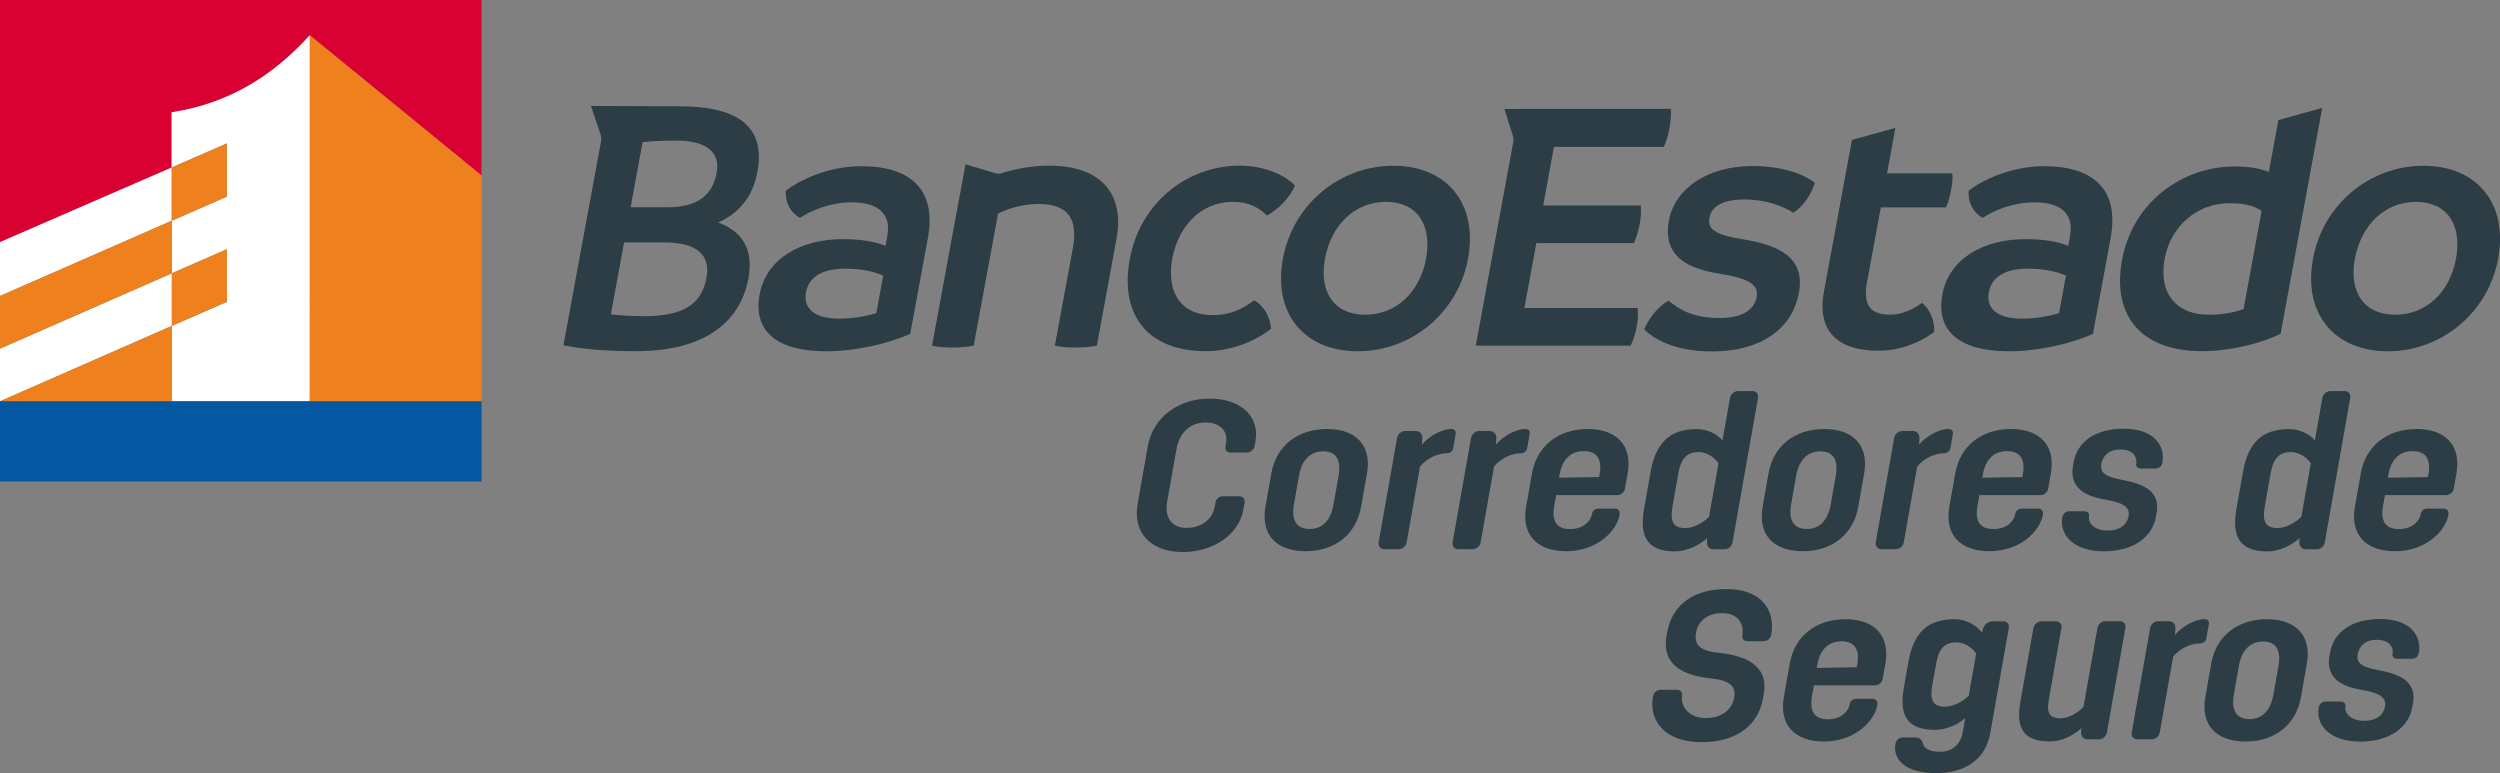 <?xml version="1.0" encoding="utf-8"?>
<!-- Generator: Adobe Illustrator 25.0.0, SVG Export Plug-In . SVG Version: 6.00 Build 0)  -->
<svg version="1.1" id="Capa_1" xmlns="http://www.w3.org/2000/svg" xmlns:xlink="http://www.w3.org/1999/xlink" x="0px" y="0px"
	 viewBox="0 0 272.08 84.14" style="enable-background:new 0 0 272.08 84.14;" xml:space="preserve">
<rect x="0" y="0" width="272.08" height="84.14" fill="#808080" stroke="none"/>
<style type="text/css">
	.st0{fill:#2C3D46;}
	.st1{fill:#D80132;}
	.st2{fill:#FFFFFF;}
	.st3{fill:#EE811E;}
	.st4{fill:#ED6B1C;}
	.st5{fill:#004A9A;}
	.st6{fill:#0657A1;}
</style>
<g>
	<path class="st0" d="M91.35,34.68c1.43,0,2.8-0.24,4.02-0.6l0.75-4.08c-1.14-0.52-2.58-0.76-4.17-0.76c-2.24,0-3.89,0.76-4.23,2.55
		C87.4,33.52,88.55,34.68,91.35,34.68 M100.98,25.94l-1.92,10.4c-2.45,1.08-5.92,1.89-9.14,1.89c-5.62,0-7.95-2.37-7.25-6.18
		c0.73-3.93,4.53-6.06,9.14-6.02c1.8,0,3.33,0.24,4.56,0.72l0.2-1.08c0.42-2.29-0.85-3.65-3.9-3.65c-2.29,0-4.38,0.88-5.61,1.69
		c-1.02-0.56-1.59-1.61-1.55-2.93c1.32-1.08,4.51-2.69,8.2-2.69C98.73,18.07,102.01,20.32,100.98,25.94"/>
	<path class="st0" d="M220.07,34.68c1.43,0,2.8-0.24,4.02-0.6l0.75-4.08c-1.14-0.52-2.58-0.76-4.17-0.76
		c-2.24,0-3.89,0.76-4.22,2.55C216.13,33.52,217.27,34.68,220.07,34.68 M229.7,25.94l-1.92,10.4c-2.45,1.08-5.92,1.89-9.14,1.89
		c-5.62,0-7.95-2.37-7.25-6.18c0.73-3.93,4.53-6.06,9.14-6.02c1.81,0,3.33,0.24,4.56,0.72l0.2-1.08c0.42-2.29-0.85-3.65-3.9-3.65
		c-2.29,0-4.38,0.88-5.61,1.69c-1.02-0.56-1.59-1.61-1.54-2.93c1.32-1.08,4.51-2.69,8.2-2.69C227.46,18.07,230.74,20.32,229.7,25.94
		"/>
	<path class="st0" d="M122.96,28.19c1.12-6.1,6.21-10.16,11.95-10.16c2.85,0,5.05,1.12,6.02,2.17c-0.56,1.29-1.71,2.53-3.05,3.25
		c-0.81-0.8-1.93-1.48-3.66-1.48c-3.73,0-6.02,2.85-6.64,6.18c-0.6,3.25,0.6,6.14,4.4,6.14c2.25,0,3.58-0.92,4.51-1.61
		c1.05,0.6,1.7,1.68,1.84,3.09c-1.47,1.2-4.11,2.45-7.12,2.45C125.16,38.22,121.79,34.53,122.96,28.19"/>
	<path class="st0" d="M155.2,28.15c0.67-3.65-0.95-6.18-4.36-6.18c-3.41,0-5.97,2.53-6.64,6.18c-0.66,3.61,0.97,6.1,4.38,6.1
		C151.99,34.25,154.53,31.76,155.2,28.15 M139.62,28.15c1.09-5.9,6.16-10.11,12.02-10.11c5.86,0,9.23,4.17,8.13,10.11
		c-1.08,5.86-6.15,10.08-12.01,10.08C141.9,38.22,138.53,34.09,139.62,28.15"/>
	<path class="st0" d="M178.94,35.85c0.63-1.44,1.59-2.53,2.66-3.13c1.01,0.84,2.5,1.89,5.51,1.89c2.69,0,3.84-1,4.07-2.29
		c0.24-1.28-0.71-2-4.03-2.53c-3.27-0.52-6.26-1.77-5.52-5.78c0.65-3.53,4.26-5.94,9.08-5.94c3.45,0,5.72,0.96,6.8,1.84
		c-0.46,1.4-1.27,2.53-2.33,3.25c-1.18-0.76-3.02-1.45-5.31-1.45c-2.41,0-3.6,0.76-3.82,1.97c-0.23,1.24,0.5,1.85,3.66,2.37
		c4.02,0.64,6.77,2.05,6.07,5.82c-0.73,3.97-4.22,6.38-9.44,6.38C182.11,38.26,179.86,36.77,178.94,35.85"/>
	<path class="st0" d="M267.29,28.15c0.68-3.65-0.94-6.18-4.36-6.18c-3.41,0-5.96,2.53-6.64,6.18c-0.67,3.61,0.96,6.1,4.37,6.1
		C264.09,34.25,266.63,31.76,267.29,28.15 M251.73,28.15c1.09-5.9,6.16-10.11,12.02-10.11c5.86,0,9.23,4.17,8.13,10.11
		c-1.08,5.86-6.15,10.08-12.01,10.08C254,38.22,250.63,34.09,251.73,28.15"/>
	<path class="st0" d="M244.17,33.64c-1.29,0.44-2.57,0.64-3.88,0.6c-3.45,0-5.39-2.33-4.71-6.06c0.68-3.69,3.65-6.06,7.02-6.06
		c1.37,0,2.58,0.16,3.54,0.84L244.17,33.64z M247.96,13.07l-1.04,5.65c-0.97-0.4-2.13-0.6-3.74-0.6c-5.7,0-11.07,3.89-12.23,10.15
		c-1.18,6.42,2.42,9.95,8.68,9.95c3.09,0,6.42-0.84,8.57-1.89l4.53-24.59L247.96,13.07z"/>
	<path class="st0" d="M212.48,18.87h-7.11l0.91-4.95l-4.73,1.31l-3.05,16.52c-0.84,4.57,1.83,6.42,5.92,6.42
		c2.61,0,4.73-1.04,6.08-2.04c0.07-1.24-0.5-2.53-1.34-3.17c-0.7,0.56-2.04,1.29-3.41,1.29c-1.89,0-3.08-0.72-2.56-3.53l1.5-8.15
		h7.1c0.28-0.64,0.43-1.24,0.55-1.89C212.46,20.08,212.53,19.48,212.48,18.87"/>
	<path class="st0" d="M181.84,11.85h-16.49l0,0.01h-1.62l0.91,2.91c0.05,0.14,0.07,0.3,0.07,0.46c0,0.08-0.01,0.16-0.02,0.23
		l-4.08,22.16h16.86c0.33-0.68,0.54-1.41,0.67-2.13c0.12-0.64,0.17-1.33,0.08-1.97h-12.32l1.3-7.06h10.63
		c0.29-0.72,0.49-1.37,0.62-2.05c0.13-0.68,0.17-1.36,0.13-2.05h-10.63l1.17-6.38h11.96c0.29-0.68,0.49-1.32,0.62-2.05
		C181.82,13.25,181.89,12.49,181.84,11.85"/>
	<path class="st0" d="M114.15,18.03c-1.83,0-3.57,0.33-5.1,0.81c-0.12,0.04-0.25,0.06-0.38,0.06c-0.15,0-0.29-0.02-0.41-0.07v0
		l-3.18-0.95l-0.58,3.15l-0.01,0.01l-3.05,16.58c0.73,0.16,1.49,0.2,2.21,0.2c0.76,0,1.57-0.04,2.32-0.2l2.65-14.37
		c0.98-0.52,2.64-1.05,4.41-1.05c2.93,0,4.37,1.33,3.73,4.82l-1.96,10.6c0.77,0.16,1.49,0.2,2.25,0.2c0.72,0,1.53-0.04,2.32-0.2
		l2.15-11.68C122.33,21.56,120.3,18.03,114.15,18.03"/>
	<path class="st0" d="M78,18.79c-0.44,2.41-2.02,3.77-5.39,3.77h-3.98l1.31-7.1c1.27-0.12,2.48-0.16,3.64-0.16
		C76.92,15.3,78.41,16.59,78,18.79 M76.89,30.23c-0.53,2.89-2.53,4.18-6.79,4.18c-1.4,0-2.6-0.08-3.62-0.2l1.44-7.83h4.33
		C75.72,26.38,77.37,27.66,76.89,30.23 M82.44,18.67c0.83-4.54-1.66-7.1-8.45-7.1c-0.05,0-0.1,0-0.16,0l-9.51-0.04l1.04,3.1
		c0.05,0.15,0.08,0.32,0.08,0.49c0,0.11-0.01,0.22-0.04,0.33l-4.08,22.13c1.97,0.4,4.5,0.64,7.91,0.64c7.26,0,11.31-3.01,12.22-7.9
		c0.6-3.26-0.73-5.18-3.29-6.1C80.31,23.25,81.91,21.56,82.44,18.67"/>
	<path class="st1" d="M0,26.35l18.68-8.11v-6.01l0.01-0.01c6.01-0.93,10.84-3.77,15.02-8.39v0.01L52.4,19.1V0H0V26.35z"/>
	<path class="st2" d="M18.71,43.67h15.01V3.84V3.83c-4.19,4.62-9.01,7.46-15.03,8.39l-0.01,0v6.01L0,26.35v5.86l18.69-8.19v-5.8
		l6-2.62v5.8l-5.98,2.62v5.72l5.99-2.62v5.73l-6,2.62v-5.72L0,37.94v5.73l18.71-8.21V43.67z"/>
	<polygon class="st3" points="18.7,29.73 18.71,29.73 18.71,24.01 18.69,24.02 18.69,24.02 0,32.21 0,37.94 18.7,29.74 	"/>
	<polygon class="st3" points="18.71,35.47 0,43.67 0,43.67 18.71,43.67 	"/>
	<polygon class="st3" points="18.71,24.01 24.69,21.39 24.69,15.62 18.69,18.24 18.69,24.02 18.71,24.01 	"/>
	<rect x="18.69" y="24.01" class="st4" width="0.02" height="0"/>
	<polygon class="st3" points="18.7,29.74 18.7,35.47 24.7,32.84 24.7,27.11 18.71,29.73 18.71,29.74 	"/>
	<rect x="18.7" y="29.73" class="st4" width="0.01" height="0.01"/>
	<polygon class="st3" points="33.73,43.67 52.41,43.67 52.41,19.1 33.72,3.84 	"/>
	<polygon class="st4" points="33.71,43.67 33.73,43.67 33.71,3.84 	"/>
	<rect x="0" y="52.4" class="st5" width="52.4" height="0.01"/>
	<polygon class="st6" points="33.73,43.67 33.72,43.67 18.71,43.67 0,43.67 0,52.4 52.41,52.4 52.41,43.67 	"/>
	<path class="st0" d="M135.32,55.47c-0.47,2.66-3.22,4.61-6.61,4.61c-3.39,0-5.46-2.04-4.9-5.23l1.1-6.26
		c0.56-3.19,3.35-5.21,6.74-5.21c3.39,0,5.45,1.95,4.99,4.59l-0.1,0.57c-0.07,0.39-0.42,0.71-0.83,0.71h-1.79
		c-0.41,0-0.62-0.28-0.55-0.69l0.06-0.35c0.24-1.33-0.68-2.23-2.24-2.23c-1.56,0-2.81,1.01-3.15,2.89l-1.01,5.69
		c-0.33,1.88,0.57,2.89,2.13,2.89c1.56,0,2.79-0.9,3.04-2.27l0.09-0.48c0.07-0.41,0.37-0.69,0.79-0.69h1.79
		c0.41,0,0.65,0.32,0.58,0.71L135.32,55.47z"/>
	<path class="st0" d="M141.37,51.78l-0.55,3.12c-0.31,1.75,0.31,2.67,1.71,2.67c1.38,0,2.29-0.92,2.6-2.67l0.55-3.12
		c0.31-1.74-0.28-2.66-1.66-2.66C142.62,49.12,141.67,50.04,141.37,51.78 M137.72,55.15l0.64-3.62c0.53-3.01,2.84-4.84,6.08-4.84
		c3.19,0,4.86,1.84,4.33,4.84l-0.64,3.62c-0.53,3.01-2.85,4.84-6.03,4.84C138.86,59.99,137.2,58.16,137.72,55.15"/>
	<path class="st0" d="M158.42,47.26l-0.26,1.49c-0.06,0.37-0.35,0.58-0.7,0.58c-0.98,0-2.16,0.53-2.91,1.44l-1.46,8.26
		c-0.07,0.41-0.45,0.74-0.86,0.74h-1.58c-0.39,0-0.68-0.33-0.61-0.74l2.01-11.38c0.07-0.41,0.47-0.74,0.86-0.74h1.17
		c0.44,0,0.72,0.32,0.72,0.71l-0.05,0.78c0.81-0.99,2.27-1.72,3.19-1.72C158.31,46.69,158.48,46.89,158.42,47.26"/>
	<path class="st0" d="M166.47,47.26l-0.26,1.49c-0.06,0.37-0.35,0.58-0.7,0.58c-0.98,0-2.16,0.53-2.91,1.44l-1.46,8.26
		c-0.07,0.41-0.45,0.74-0.86,0.74h-1.58c-0.39,0-0.68-0.33-0.61-0.74l2.01-11.38c0.07-0.41,0.47-0.74,0.86-0.74h1.17
		c0.43,0,0.72,0.32,0.72,0.71l-0.05,0.78c0.82-0.99,2.27-1.72,3.19-1.72C166.36,46.69,166.53,46.89,166.47,47.26"/>
	<path class="st0" d="M169.73,51.67l-0.06,0.32l4.37-0.07l0.05-0.3c0.29-1.65-0.29-2.52-1.71-2.52
		C170.98,49.09,170.03,49.95,169.73,51.67 M170.46,59.99c-3.23,0-4.9-1.84-4.37-4.84l0.64-3.62c0.53-3,2.85-4.84,6.08-4.84
		c3.18,0,4.86,1.84,4.33,4.84l-0.29,1.65c-0.07,0.39-0.44,0.71-0.84,0.71h-6.65l-0.21,1.17c-0.31,1.74,0.34,2.52,1.73,2.52
		c1.54,0,2.25-0.94,2.37-1.61c0.07-0.41,0.34-0.62,0.77-0.62h1.72c0.39,0,0.59,0.28,0.52,0.69
		C175.96,57.79,173.8,59.99,170.46,59.99"/>
	<path class="st0" d="M182.65,51.55l-0.63,3.58c-0.29,1.63,0.07,2.34,1.4,2.34c0.87,0,1.89-0.55,2.58-1.22l1.03-5.83
		c-0.46-0.67-1.3-1.22-2.15-1.22C183.55,49.21,182.94,49.92,182.65,51.55 M190.75,42.56c0.39,0,0.65,0.32,0.58,0.74l-2.78,15.74
		c-0.07,0.41-0.45,0.74-0.84,0.74h-1.22c-0.43,0-0.72-0.32-0.72-0.71l0.02-0.5c-0.87,0.78-2.2,1.44-3.51,1.44
		c-3,0-3.89-1.61-3.35-4.64l0.71-4.03c0.54-3.03,1.99-4.64,4.99-4.64c1.19,0,2.29,0.55,2.83,1.24l0.82-4.64
		c0.07-0.41,0.48-0.74,0.87-0.74H190.75z"/>
	<path class="st0" d="M195.48,51.78l-0.55,3.12c-0.31,1.75,0.31,2.67,1.71,2.67c1.38,0,2.29-0.92,2.6-2.67l0.55-3.12
		c0.31-1.74-0.29-2.66-1.66-2.66C196.73,49.12,195.78,50.04,195.48,51.78 M191.83,55.15l0.64-3.62c0.53-3.01,2.85-4.84,6.08-4.84
		c3.18,0,4.86,1.84,4.33,4.84l-0.64,3.62c-0.53,3.01-2.85,4.84-6.03,4.84C192.97,59.99,191.31,58.16,191.83,55.15"/>
	<path class="st0" d="M212.53,47.26l-0.26,1.49c-0.06,0.37-0.35,0.58-0.7,0.58c-0.98,0-2.16,0.53-2.92,1.44l-1.46,8.26
		c-0.07,0.41-0.45,0.74-0.86,0.74h-1.58c-0.39,0-0.68-0.33-0.61-0.74l2.01-11.38c0.07-0.41,0.47-0.74,0.86-0.74h1.17
		c0.44,0,0.72,0.32,0.72,0.71l-0.05,0.78c0.81-0.99,2.27-1.72,3.19-1.72C212.42,46.69,212.59,46.89,212.53,47.26"/>
	<path class="st0" d="M215.79,51.67l-0.06,0.32l4.37-0.07l0.05-0.3c0.29-1.65-0.29-2.52-1.71-2.52
		C217.04,49.09,216.09,49.95,215.79,51.67 M216.52,59.99c-3.23,0-4.9-1.84-4.37-4.84l0.64-3.62c0.53-3,2.84-4.84,6.08-4.84
		c3.18,0,4.86,1.84,4.33,4.84l-0.29,1.65c-0.07,0.39-0.45,0.71-0.84,0.71h-6.65l-0.21,1.17c-0.31,1.74,0.34,2.52,1.74,2.52
		c1.54,0,2.25-0.94,2.37-1.61c0.07-0.41,0.34-0.62,0.77-0.62h1.72c0.39,0,0.59,0.28,0.52,0.69
		C222.02,57.79,219.87,59.99,216.52,59.99"/>
	<path class="st0" d="M229.39,57.74c1.35,0,2.11-0.66,2.27-1.58c0.21-1.19-1.06-1.54-2.82-1.84c-2-0.37-3.64-1.31-3.23-3.65
		l0.06-0.34c0.39-2.18,2.25-3.67,5.49-3.67c3.37,0,4.49,1.95,4.18,3.69c-0.07,0.39-0.37,0.64-0.76,0.64h-1.53
		c-0.41,0-0.63-0.18-0.56-0.6c0.11-0.59-0.29-1.47-1.73-1.47c-1.26,0-1.91,0.69-2.07,1.58c-0.19,1.08,0.69,1.42,2.37,1.75
		c2.17,0.41,4.08,1.19,3.65,3.57l-0.08,0.44c-0.38,2.16-2.42,3.74-5.65,3.74c-3.3,0-4.87-1.76-4.53-3.72
		c0.07-0.39,0.37-0.64,0.76-0.64h1.56c0.41,0,0.65,0.18,0.58,0.6C227.25,56.92,227.92,57.74,229.39,57.74"/>
	<path class="st0" d="M247.11,51.55l-0.63,3.58c-0.29,1.63,0.07,2.34,1.4,2.34c0.87,0,1.89-0.55,2.58-1.22l1.03-5.83
		c-0.45-0.67-1.3-1.22-2.15-1.22C248,49.21,247.39,49.92,247.11,51.55 M255.2,42.56c0.39,0,0.65,0.32,0.58,0.74l-2.77,15.74
		c-0.07,0.41-0.45,0.74-0.84,0.74h-1.21c-0.44,0-0.72-0.32-0.72-0.71l0.02-0.5c-0.87,0.78-2.2,1.44-3.51,1.44
		c-3,0-3.89-1.61-3.35-4.64l0.71-4.03c0.54-3.03,1.98-4.64,4.99-4.64c1.19,0,2.29,0.55,2.83,1.24l0.82-4.64
		c0.07-0.41,0.48-0.74,0.87-0.74H255.2z"/>
	<path class="st0" d="M259.93,51.67l-0.06,0.32l4.37-0.07l0.05-0.3c0.29-1.65-0.29-2.52-1.71-2.52
		C261.18,49.09,260.23,49.95,259.93,51.67 M260.66,59.99c-3.23,0-4.9-1.84-4.37-4.84l0.64-3.62c0.53-3,2.84-4.84,6.08-4.84
		c3.18,0,4.86,1.84,4.33,4.84l-0.29,1.65c-0.07,0.39-0.45,0.71-0.84,0.71h-6.65l-0.21,1.17c-0.31,1.74,0.34,2.52,1.73,2.52
		c1.54,0,2.25-0.94,2.37-1.61c0.07-0.41,0.34-0.62,0.77-0.62h1.72c0.39,0,0.59,0.28,0.52,0.69C266.16,57.79,264,59.99,260.66,59.99"
		/>
	<path class="st0" d="M180.7,75.07h1.81c0.39,0,0.62,0.28,0.55,0.67c-0.18,1.01,0.66,2.41,2.56,2.41c1.79,0,2.89-0.92,3.13-2.29
		c0.25-1.4-0.91-1.86-2.53-2.02c-2.81-0.3-5.42-1.35-4.85-4.61l0.09-0.48c0.47-2.66,2.56-4.64,6.43-4.64c3.94,0,5.33,2.41,4.88,4.96
		c-0.07,0.39-0.4,0.71-0.81,0.71h-1.79c-0.39,0-0.62-0.28-0.55-0.66c0.18-1.03-0.29-2.39-2.19-2.39c-1.67,0-2.64,0.92-2.85,2.13
		c-0.3,1.7,1.02,2.04,2.59,2.2c2.61,0.28,5.34,1.27,4.79,4.43l-0.1,0.55c-0.5,2.84-2.8,4.73-6.7,4.73c-3.9,0-5.75-2.25-5.26-4.98
		C179.96,75.4,180.31,75.07,180.7,75.07"/>
	<path class="st0" d="M197.78,72.37l-0.06,0.32l4.36-0.07l0.05-0.3c0.29-1.65-0.29-2.52-1.71-2.52
		C199.03,69.8,198.08,70.64,197.78,72.37 M198.51,80.7c-3.23,0-4.9-1.84-4.37-4.84l0.64-3.63c0.53-3.01,2.85-4.84,6.08-4.84
		c3.19,0,4.86,1.84,4.33,4.84l-0.29,1.65c-0.07,0.39-0.45,0.71-0.84,0.71h-6.65l-0.21,1.17c-0.31,1.74,0.34,2.52,1.73,2.52
		c1.54,0,2.25-0.94,2.37-1.61c0.08-0.41,0.34-0.62,0.77-0.62h1.72c0.39,0,0.59,0.28,0.52,0.69C204.01,78.49,201.85,80.7,198.51,80.7
		"/>
	<path class="st0" d="M210.71,72.25l-0.42,2.36c-0.28,1.61,0.08,2.3,1.4,2.3c0.87,0,1.88-0.53,2.57-1.19l0.81-4.59
		c-0.46-0.67-1.27-1.22-2.15-1.22C211.6,69.91,210.99,70.62,210.71,72.25 M206.28,80.97c0.07-0.41,0.42-0.71,0.81-0.71h1.44
		c0.46,0,0.63,0.34,0.74,0.62c0.07,0.5,0.64,0.94,1.83,0.94c1.21,0,2.24-0.6,2.52-2.18l0.26-1.49c-0.87,0.78-2.13,1.28-3.32,1.28
		c-3,0-3.89-1.56-3.36-4.59l0.5-2.82c0.53-3.03,1.98-4.63,4.99-4.63c1.31,0,2.4,0.66,3,1.44l0.16-0.5c0.14-0.39,0.58-0.71,1-0.71
		h1.19c0.39,0,0.65,0.32,0.58,0.73l-2.01,11.41c-0.51,2.91-2.77,4.38-5.9,4.38C207.26,84.14,206,82.58,206.28,80.97"/>
	<path class="st0" d="M219.89,76.34l1.41-7.99c0.07-0.41,0.48-0.73,0.87-0.73h1.58c0.41,0,0.67,0.32,0.6,0.73l-1.36,7.71
		c-0.26,1.47-0.03,2.11,1.28,2.11c0.87,0,1.79-0.55,2.48-1.22l1.52-8.61c0.07-0.41,0.45-0.73,0.86-0.73h1.58
		c0.39,0,0.68,0.32,0.6,0.73l-2.01,11.38c-0.07,0.41-0.47,0.74-0.86,0.74h-1.26c-0.41,0-0.7-0.32-0.7-0.74l0.06-0.48
		c-0.98,0.87-2.2,1.45-3.46,1.45C220.08,80.7,219.4,79.11,219.89,76.34"/>
	<path class="st0" d="M240.39,67.96l-0.26,1.49c-0.06,0.37-0.35,0.57-0.7,0.57c-0.99,0-2.16,0.53-2.92,1.44l-1.46,8.26
		c-0.07,0.42-0.45,0.74-0.86,0.74h-1.58c-0.39,0-0.68-0.32-0.61-0.74l2.01-11.38c0.07-0.41,0.48-0.73,0.86-0.73h1.17
		c0.43,0,0.72,0.32,0.72,0.71l-0.05,0.78c0.82-0.99,2.27-1.72,3.19-1.72C240.29,67.39,240.46,67.59,240.39,67.96"/>
	<path class="st0" d="M243.66,72.48l-0.55,3.12c-0.31,1.74,0.31,2.66,1.71,2.66c1.38,0,2.29-0.92,2.6-2.66l0.55-3.12
		c0.31-1.74-0.29-2.66-1.66-2.66C244.91,69.82,243.96,70.74,243.66,72.48 M240.01,75.86l0.64-3.63c0.53-3.01,2.85-4.84,6.08-4.84
		c3.19,0,4.86,1.84,4.33,4.84l-0.64,3.63c-0.53,3.01-2.85,4.84-6.03,4.84C241.15,80.7,239.48,78.86,240.01,75.86"/>
	<path class="st0" d="M257.3,78.45c1.35,0,2.11-0.66,2.27-1.58c0.21-1.19-1.06-1.54-2.82-1.84c-2-0.37-3.64-1.31-3.23-3.65
		l0.06-0.34c0.39-2.18,2.25-3.67,5.49-3.67c3.37,0,4.49,1.95,4.18,3.69c-0.07,0.39-0.37,0.64-0.76,0.64h-1.54
		c-0.41,0-0.63-0.18-0.56-0.6c0.11-0.6-0.29-1.47-1.73-1.47c-1.26,0-1.91,0.69-2.07,1.59c-0.19,1.08,0.69,1.42,2.37,1.74
		c2.17,0.41,4.08,1.19,3.65,3.58l-0.08,0.43c-0.38,2.16-2.42,3.74-5.65,3.74c-3.3,0-4.87-1.77-4.53-3.72
		c0.07-0.39,0.37-0.64,0.76-0.64h1.56c0.41,0,0.65,0.18,0.58,0.6C255.16,77.62,255.83,78.45,257.3,78.45"/>
</g>
</svg>
